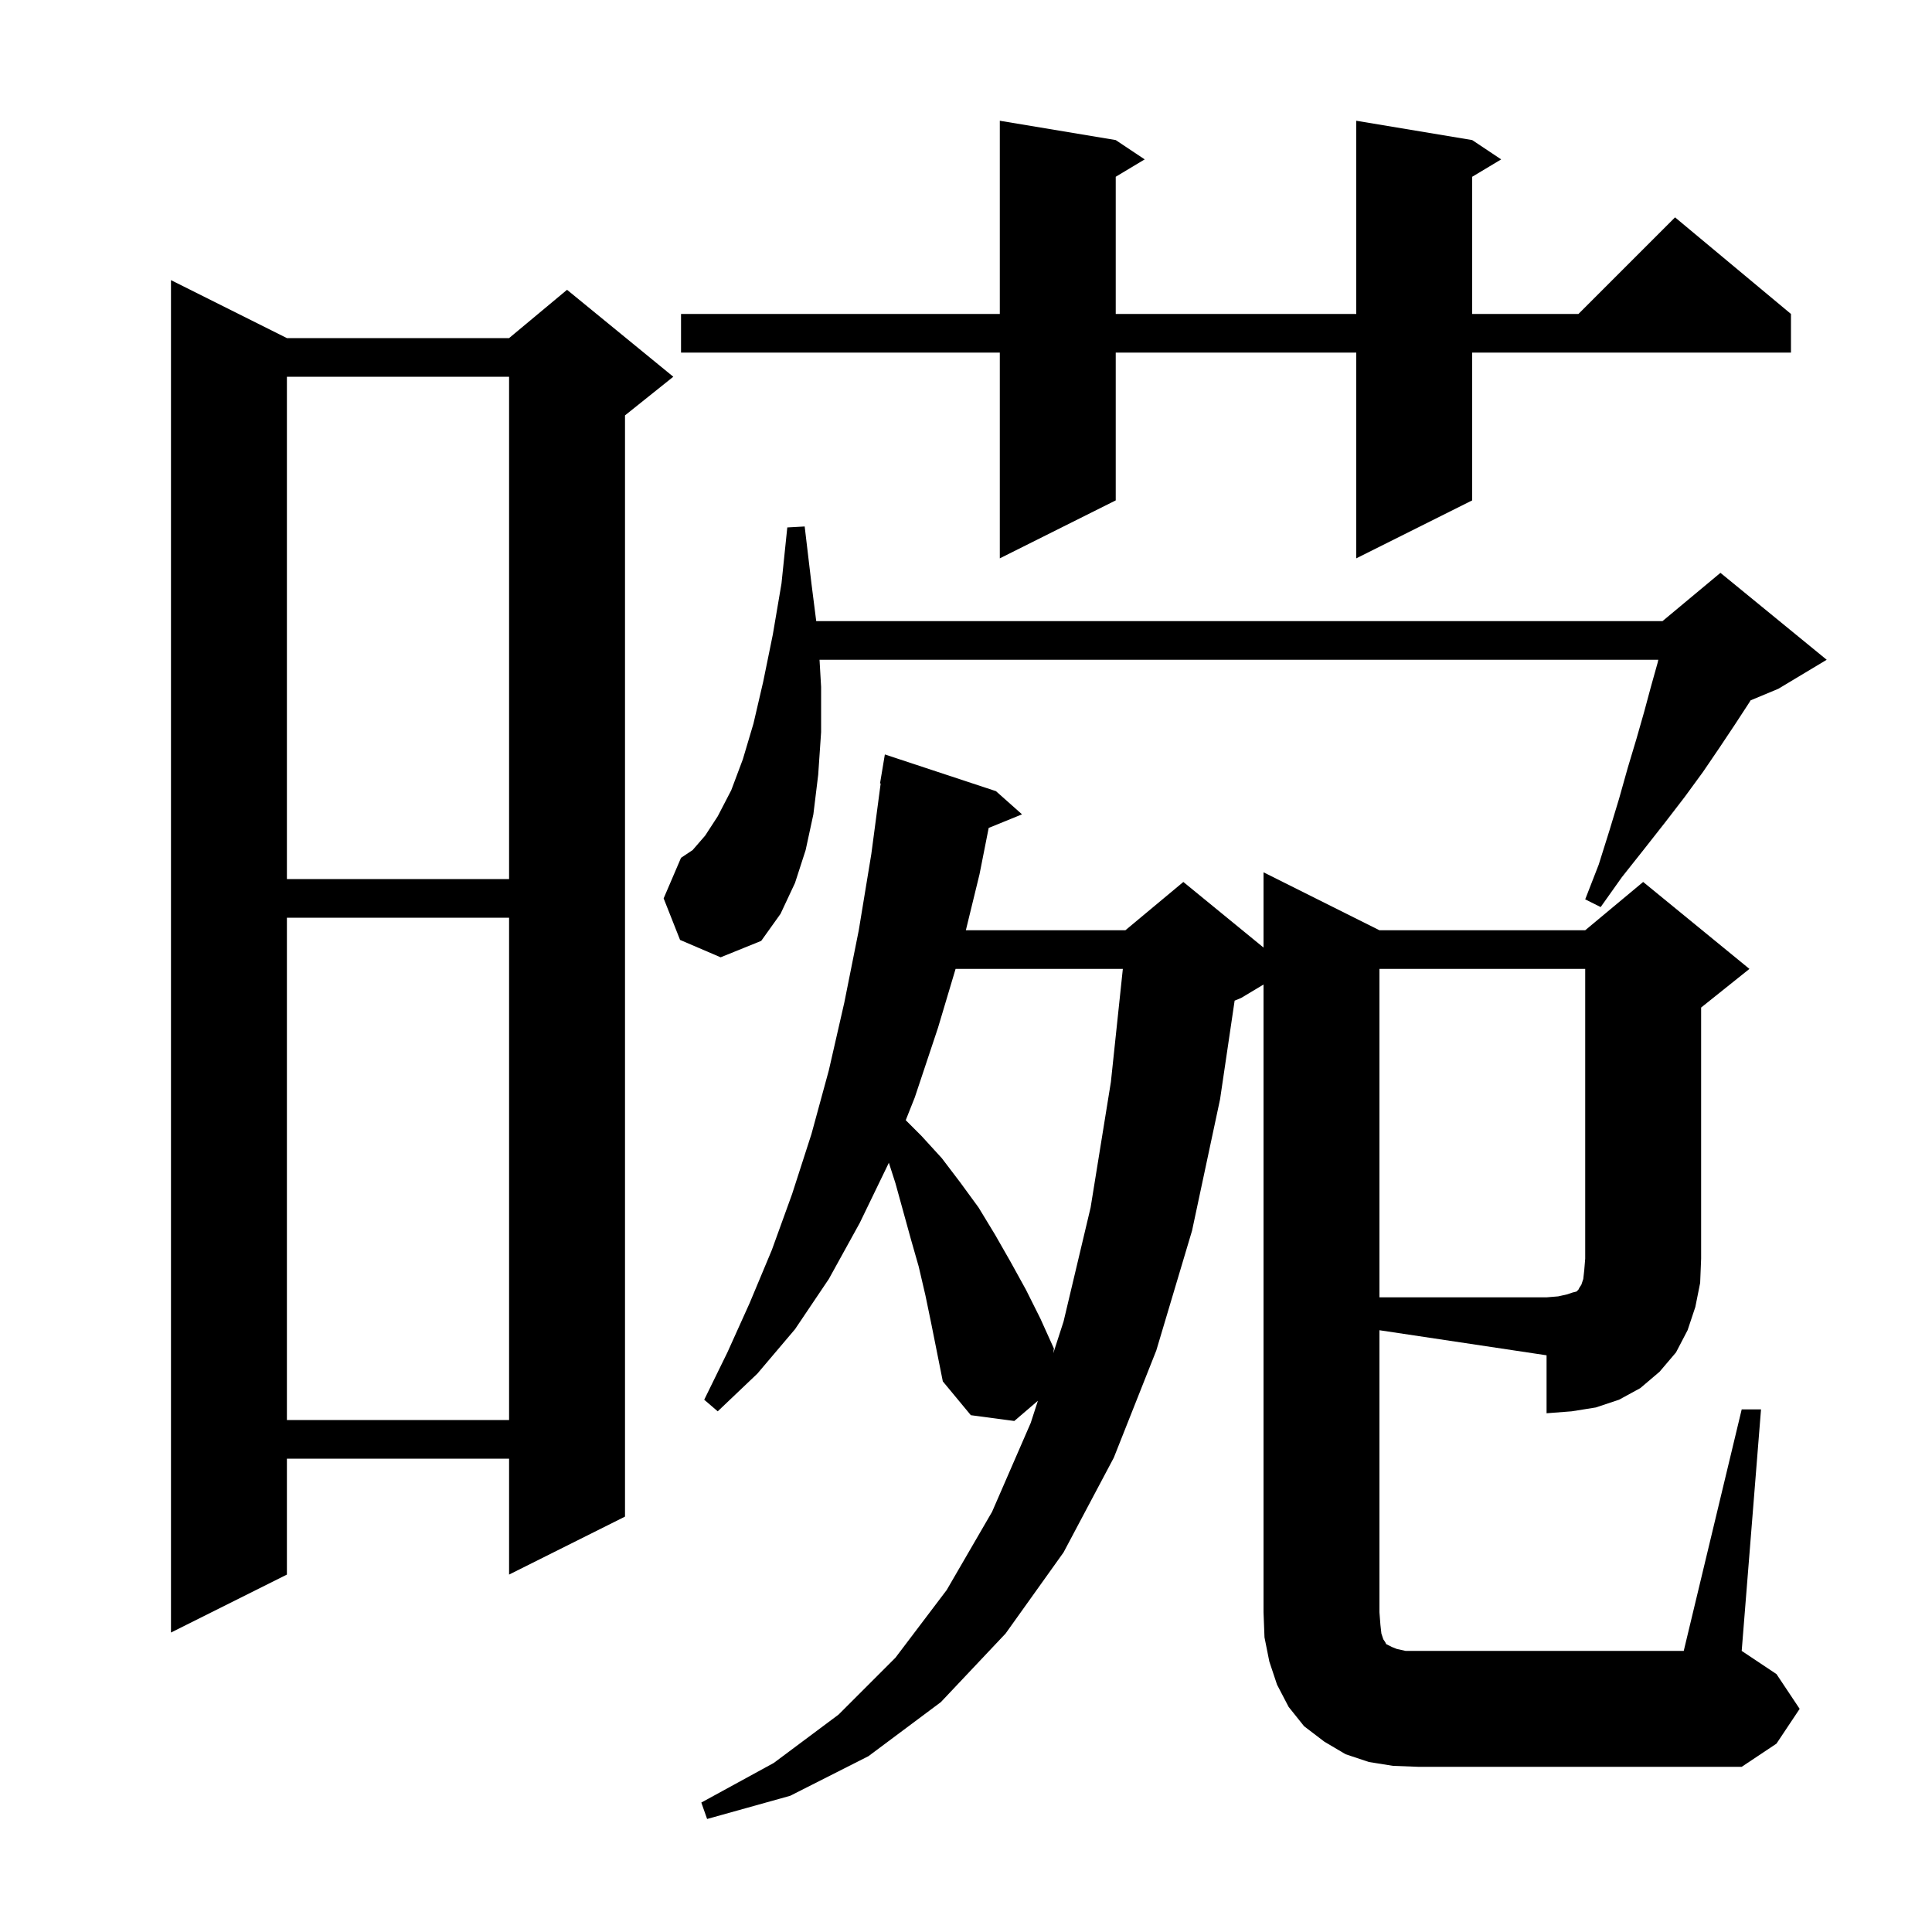<svg xmlns="http://www.w3.org/2000/svg" xmlns:xlink="http://www.w3.org/1999/xlink" version="1.1" baseProfile="full" viewBox="0 0 200 200" width="200" height="200"><g fill="currentColor"><path d="M 142.8 166.9 L 142.9 168.2 L 143.0 169.1 L 143.2 169.7 L 143.4 170.0 L 143.5 170.2 L 144.1 170.5 L 144.6 170.7 L 145.5 170.9 L 174.3 170.9 L 180.3 145.9 L 182.3 145.9 L 180.3 170.9 L 183.9 173.3 L 186.3 176.9 L 183.9 180.5 L 180.3 182.9 L 146.8 182.9 L 144.2 182.8 L 141.7 182.4 L 139.3 181.6 L 137.1 180.3 L 135.0 178.7 L 133.4 176.7 L 132.2 174.4 L 131.4 172.0 L 130.9 169.5 L 130.8 166.9 L 130.8 101.92 L 128.5 103.3 L 127.808 103.588 L 126.3 113.8 L 123.4 127.4 L 119.7 139.8 L 115.3 150.9 L 110.1 160.7 L 104.1 169.1 L 97.4 176.2 L 89.9 181.8 L 81.8 185.9 L 73.2 188.3 L 72.6 186.6 L 80.1 182.5 L 86.8 177.5 L 92.7 171.6 L 98.0 164.6 L 102.7 156.5 L 106.7 147.3 L 107.443 145.006 L 105.0 147.1 L 100.5 146.5 L 97.6 143.0 L 96.4 137.0 L 95.8 134.1 L 95.1 131.1 L 94.3 128.3 L 92.7 122.5 L 92.014 120.365 L 92.0 120.4 L 89.0 126.6 L 85.8 132.4 L 82.3 137.6 L 78.4 142.2 L 74.3 146.1 L 72.9 144.9 L 75.3 140.0 L 77.6 134.9 L 79.9 129.4 L 82.0 123.6 L 84.0 117.4 L 85.8 110.8 L 87.4 103.8 L 88.9 96.3 L 90.2 88.4 L 91.167 81.104 L 91.1 81.1 L 91.6 78.1 L 103.1 81.9 L 105.8 84.3 L 102.348 85.707 L 101.4 90.5 L 99.985 96.3 L 116.5 96.3 L 122.5 91.3 L 130.8 98.091 L 130.8 90.3 L 142.8 96.3 L 164.1 96.3 L 170.1 91.3 L 181.1 100.3 L 176.1 104.3 L 176.1 130.3 L 176.0 132.8 L 175.5 135.3 L 174.7 137.7 L 173.5 140.0 L 171.8 142.0 L 169.8 143.7 L 167.6 144.9 L 165.2 145.7 L 162.7 146.1 L 160.1 146.3 L 160.1 140.3 L 142.8 137.705 Z M 29.7 35.0 L 52.7 35.0 L 58.7 30.0 L 69.7 39.0 L 64.7 43.0 L 64.7 157.0 L 52.7 163.0 L 52.7 151.0 L 29.7 151.0 L 29.7 163.0 L 17.7 169.0 L 17.7 29.0 Z M 29.7 95.0 L 29.7 147.0 L 52.7 147.0 L 52.7 95.0 Z M 98.922 100.3 L 97.1 106.4 L 94.7 113.6 L 93.762 115.962 L 95.4 117.6 L 97.5 119.9 L 99.4 122.4 L 101.3 125.0 L 103.0 127.8 L 104.6 130.6 L 106.2 133.5 L 107.7 136.5 L 109.1 139.6 L 109.035 140.09 L 110.1 136.8 L 112.9 125.0 L 115.0 112.0 L 116.236 100.3 Z M 70.4 97.3 L 68.7 93.0 L 70.5 88.8 L 71.7 88.0 L 73.0 86.5 L 74.3 84.5 L 75.7 81.8 L 76.9 78.6 L 78.0 74.9 L 79.0 70.6 L 80.0 65.7 L 80.9 60.4 L 81.5 54.6 L 83.3 54.5 L 84.0 60.4 L 84.496 64.3 L 172.1 64.3 L 178.1 59.3 L 189.1 68.3 L 184.1 71.3 L 181.218 72.501 L 181.1 72.7 L 179.6 75.0 L 178.0 77.4 L 176.3 79.9 L 174.4 82.5 L 172.4 85.1 L 170.2 87.9 L 167.9 90.8 L 165.7 93.9 L 164.1 93.1 L 165.5 89.5 L 166.6 86.0 L 167.6 82.7 L 168.5 79.5 L 169.4 76.5 L 170.2 73.7 L 170.9 71.1 L 171.6 68.6 L 171.665 68.3 L 84.838 68.3 L 85.0 71.1 L 85.0 75.8 L 84.7 80.2 L 84.2 84.3 L 83.4 88.0 L 82.3 91.4 L 80.8 94.6 L 78.8 97.4 L 74.6 99.1 Z M 29.7 39.0 L 29.7 91.0 L 52.7 91.0 L 52.7 39.0 Z M 152.4 14.5 L 155.4 16.5 L 152.4 18.3 L 152.4 32.5 L 163.4 32.5 L 173.4 22.5 L 185.4 32.5 L 185.4 36.5 L 152.4 36.5 L 152.4 51.8 L 140.4 57.8 L 140.4 36.5 L 115.5 36.5 L 115.5 51.8 L 103.5 57.8 L 103.5 36.5 L 70.5 36.5 L 70.5 32.5 L 103.5 32.5 L 103.5 12.5 L 115.5 14.5 L 118.5 16.5 L 115.5 18.3 L 115.5 32.5 L 140.4 32.5 L 140.4 12.5 Z M 142.8 100.3 L 142.8 134.3 L 160.1 134.3 L 161.3 134.2 L 162.2 134.0 L 162.8 133.8 L 163.2 133.7 L 163.4 133.5 L 163.5 133.3 L 163.7 133.0 L 163.9 132.4 L 164.0 131.5 L 164.1 130.3 L 164.1 100.3 Z "/></g></svg>